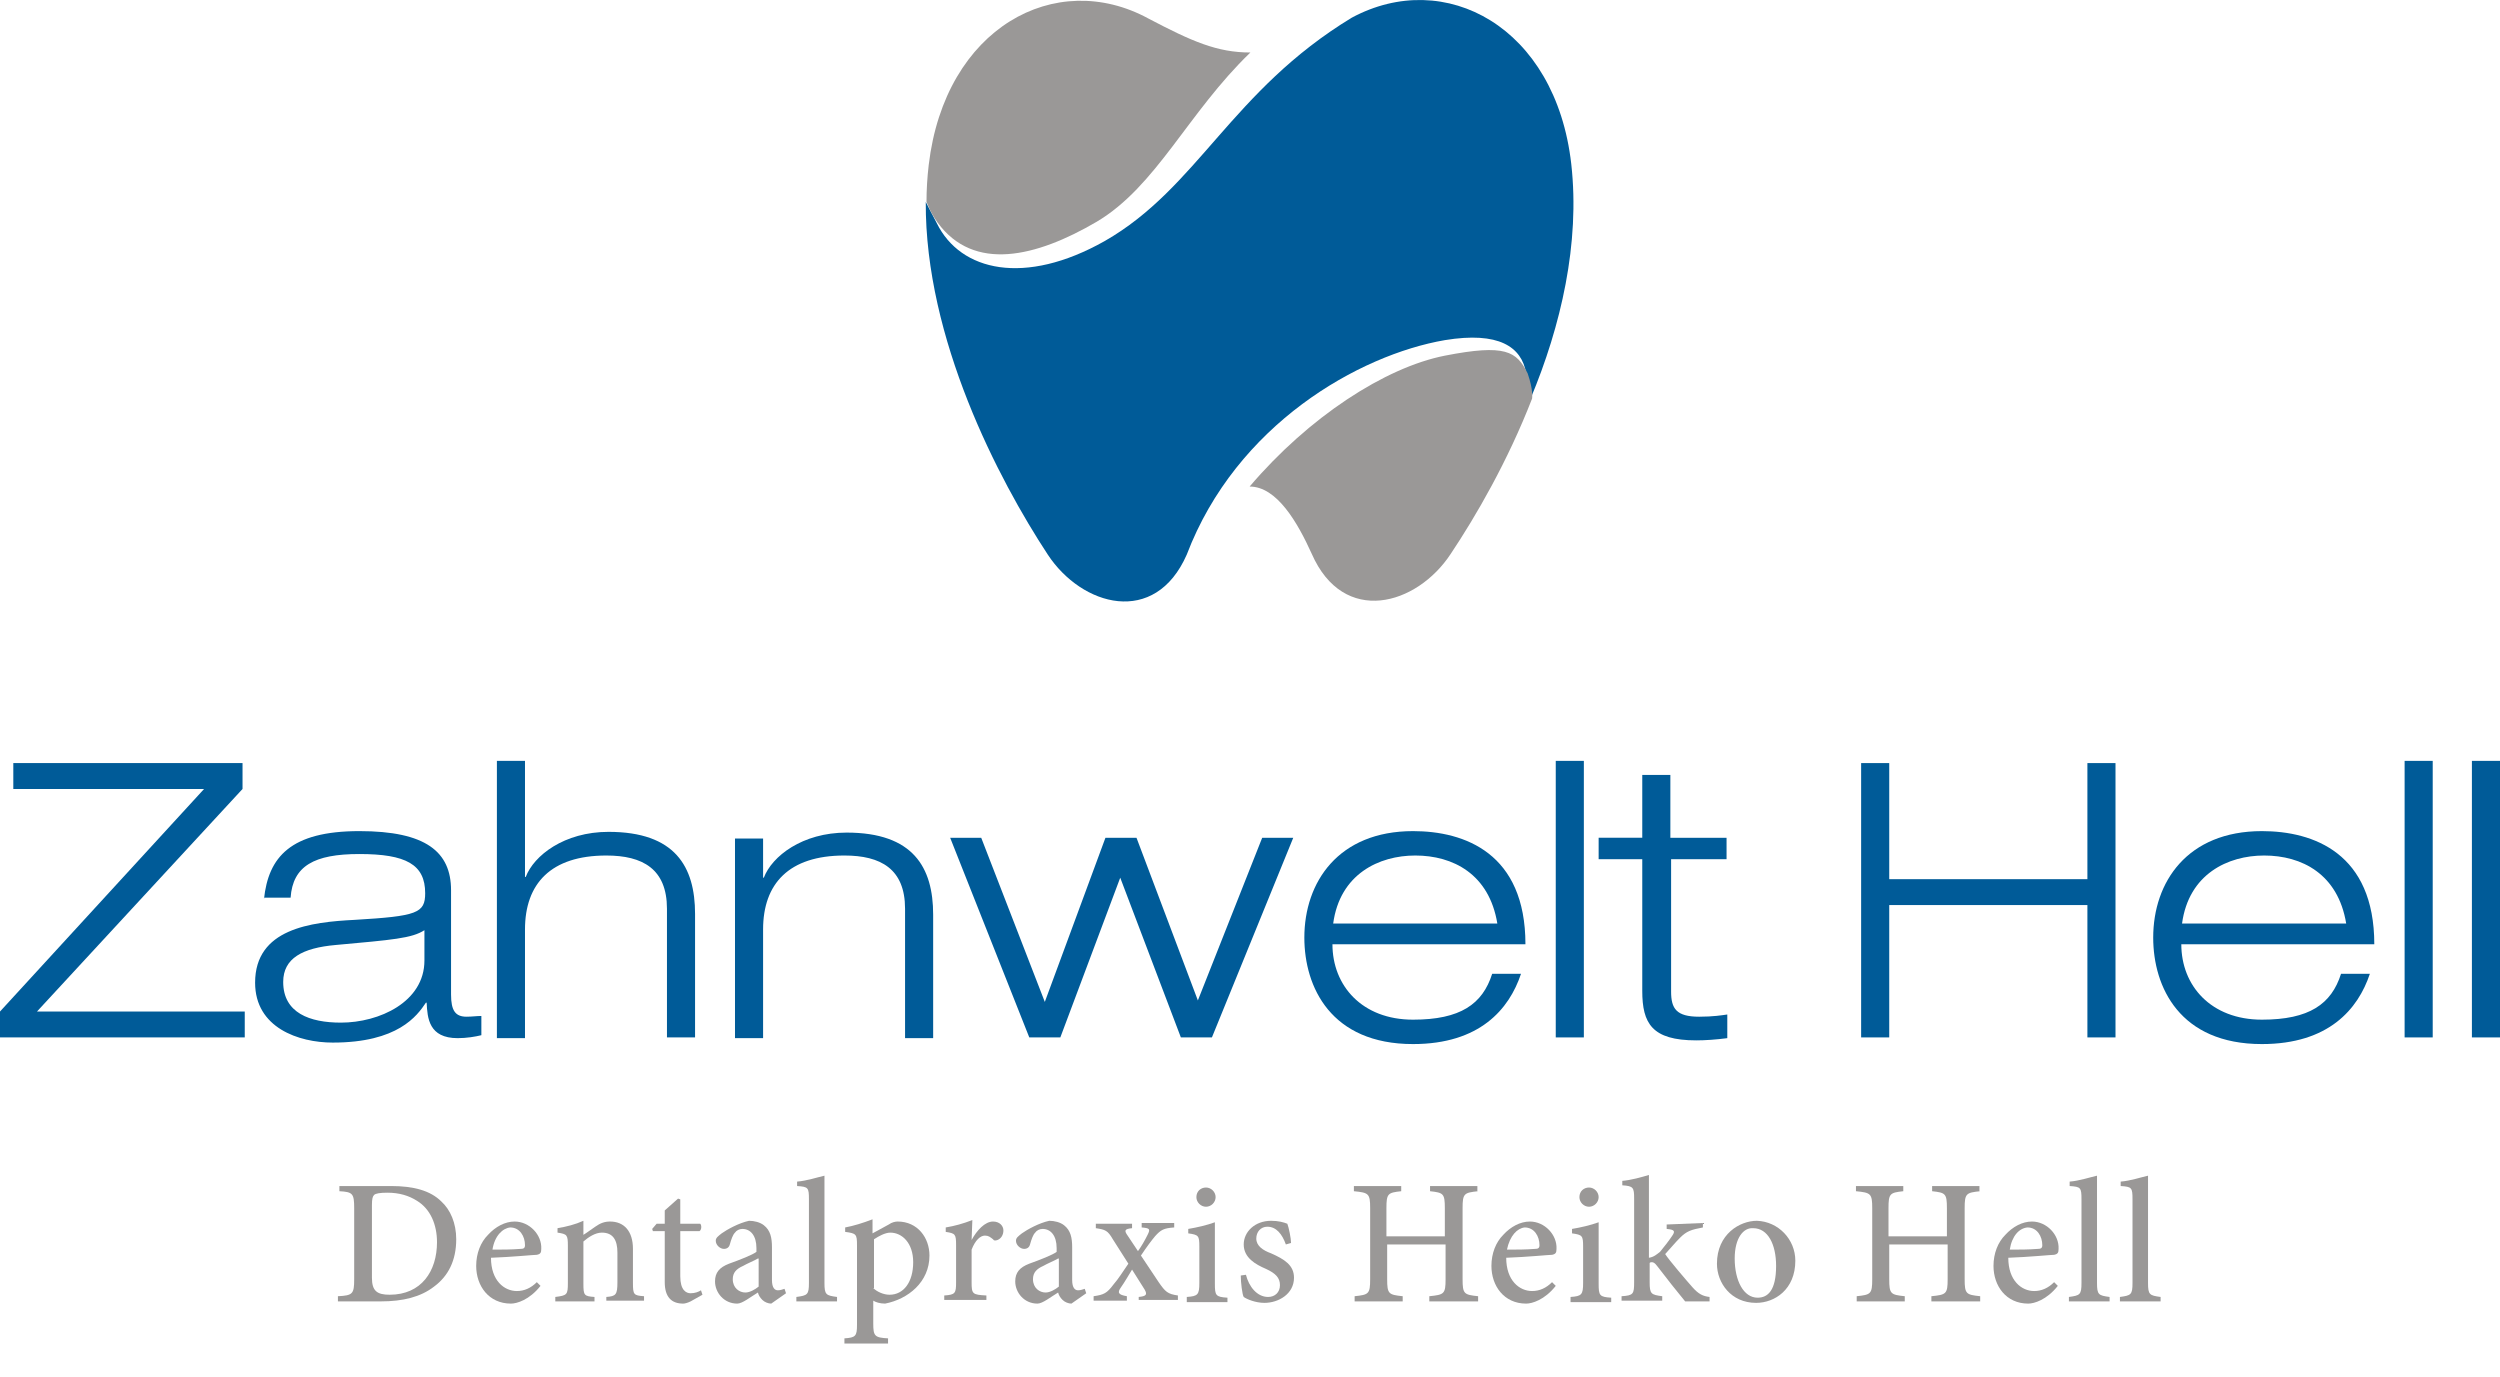 <?xml version="1.0" encoding="utf-8"?>
<!-- Generator: Adobe Illustrator 27.5.0, SVG Export Plug-In . SVG Version: 6.00 Build 0)  -->
<svg version="1.1" id="Signet" xmlns="http://www.w3.org/2000/svg" xmlns:xlink="http://www.w3.org/1999/xlink" x="0px" y="0px"
	 viewBox="0 0 338.1 186.2" style="enable-background:new 0 0 338.1 186.2;" xml:space="preserve">
<style type="text/css">
	.st0{fill:#005B98;}
	.st1{fill:#9A9897;}
	.st2{display:none;fill:#1D1D1B;}
</style>
<g>
	<path class="st0" d="M0,136.8l27.6-30.1H1.8v-3.5h31v3.5L5,136.8h28.1v3.5H0V136.8z"/>
	<path class="st0" d="M35.7,121.6c0.6-5.7,3.6-9.2,12.9-9.2c9,0,12.4,2.8,12.4,8v14.1c0,2.2,0.6,3,2.1,3c0.7,0,1.4-0.1,2-0.1v2.6
		c-0.8,0.2-2,0.4-3.2,0.4c-3.9,0-4.1-2.7-4.2-4.8h-0.1c-1.2,1.8-3.8,5.4-12.6,5.4c-4.6,0-10.5-2-10.5-8.1c0-7.3,7.5-8.2,13.5-8.5
		c8.4-0.5,9.5-0.9,9.5-3.6c0-3.9-2.6-5.3-8.9-5.3c-6.1,0-9,1.6-9.3,5.9H35.7z M57.4,125.8c-1.7,1.1-4.3,1.3-12,2
		c-4.5,0.4-7.1,1.8-7.1,5c0,4.2,3.6,5.5,7.8,5.5c5.2,0,11.3-2.8,11.3-8.4V125.8z"/>
	<path class="st0" d="M67.1,102.9H71v15.7h0.1c1.1-2.9,5.2-6.1,11.2-6.1c9,0,11.7,4.7,11.7,11.1v16.7h-3.8v-17.4
		c0-5.4-3.3-7.2-8.2-7.2c-7.5,0-11,3.8-11,10v14.7h-3.8V102.9z"/>
	<path class="st0" d="M122.4,122.9c0-5.4-3.3-7.2-8.2-7.2c-7.5,0-11,3.8-11,10v14.7h-3.8v-27h3.8v5.3h0.1c1.1-2.9,5.2-6.1,11.2-6.1
		c9,0,11.7,4.7,11.7,11.1v16.7h-3.8V122.9z"/>
	<path class="st0" d="M170.7,113.3h4.2l-11,27h-4.2l-8.2-21.6l-8.1,21.6h-4.2l-10.7-27h4.2l8.6,22.2l8.2-22.2h4.2l8.3,22
		L170.7,113.3z"/>
	<path class="st0" d="M205.7,131.7c-1.6,4.8-5.6,9.5-14.6,9.5c-11.1,0-14.7-7.7-14.7-14.4c0-7.5,4.6-14.4,14.7-14.4
		c7,0,15.2,3,15.2,15.3h-26.1c0,5.6,4,10.2,10.9,10.2c6.4,0,9.4-2.1,10.7-6.2H205.7z M202.5,124.9c-1.1-6.7-6-9.2-11.1-9.2
		c-4.9,0-10.2,2.5-11.1,9.2H202.5z"/>
	<path class="st0" d="M210.4,102.9h3.8v37.4h-3.8V102.9z"/>
	<path class="st0" d="M222.1,104.8h3.8v8.5h7.6v2.9H226v17.9c0,2.3,0.7,3.4,3.8,3.4c1.9,0,3.1-0.2,3.8-0.3v3.2
		c-1.5,0.2-3,0.3-4.2,0.3c-6,0-7.3-2.3-7.3-6.7v-17.8h-5.9v-2.9h5.9V104.8z"/>
	<path class="st0" d="M251.7,103.2h3.8v15.7h26.8v-15.7h3.8v37.1h-3.8v-17.9h-26.8v17.9h-3.8V103.2z"/>
	<path class="st0" d="M320.5,131.7c-1.6,4.8-5.6,9.5-14.6,9.5c-11.1,0-14.7-7.7-14.7-14.4c0-7.5,4.6-14.4,14.7-14.4
		c7,0,15.2,3,15.2,15.3H295c0,5.6,4,10.2,10.9,10.2c6.4,0,9.4-2.1,10.7-6.2H320.5z M317.3,124.9c-1.1-6.7-6-9.2-11.1-9.2
		c-4.9,0-10.2,2.5-11.1,9.2H317.3z"/>
	<path class="st0" d="M325.2,102.9h3.8v37.4h-3.8V102.9z"/>
	<path class="st0" d="M334.3,102.9h3.8v37.4h-3.8V102.9z"/>
</g>
<g>
	<path class="st1" d="M52.9,160.4c3,0,5.3,0.6,6.8,2.1c1.2,1.1,2,2.9,2,5.1c0,2.9-1.1,5-3,6.4c-1.8,1.4-4.2,2-7.2,2h-5.8v-0.7
		c2-0.1,2.2-0.3,2.2-2.3v-9.6c0-2-0.2-2.2-2-2.3v-0.7H52.9z M50.3,172.8c0,1.8,0.7,2.3,2.4,2.3c4.3,0,6.4-3.2,6.4-7.1
		c0-2.4-0.9-4.5-2.7-5.6c-1.1-0.7-2.4-1.1-4-1.1c-1,0-1.6,0.1-1.8,0.3c-0.2,0.2-0.3,0.5-0.3,1.4V172.8z"/>
	<path class="st1" d="M73.1,173.9c-1.5,1.9-3.2,2.4-4,2.4c-3,0-4.7-2.4-4.7-5.1c0-1.7,0.6-3.2,1.6-4.2c1-1.1,2.3-1.8,3.6-1.8
		c2,0,3.7,1.8,3.6,3.7c0,0.5-0.1,0.7-0.6,0.8c-0.4,0-3.4,0.3-6.2,0.4c0,3.1,1.8,4.5,3.5,4.5c1,0,1.9-0.4,2.7-1.2L73.1,173.9z
		 M66.6,169c1.3,0,2.5,0,3.8-0.1c0.4,0,0.6-0.1,0.6-0.5c0-1.2-0.7-2.4-2-2.4C68,166.1,66.9,167.1,66.6,169z"/>
	<path class="st1" d="M82,176v-0.6c1.3-0.1,1.5-0.3,1.5-2v-4c0-1.7-0.6-2.7-2.1-2.7c-0.9,0-1.8,0.6-2.5,1.2v5.7
		c0,1.6,0.1,1.7,1.5,1.8v0.6h-5.3v-0.6c1.6-0.2,1.7-0.3,1.7-1.9v-5c0-1.5-0.1-1.6-1.4-1.8v-0.6c1.2-0.2,2.4-0.5,3.5-1v1.9
		c0.5-0.3,1-0.7,1.6-1.1c0.7-0.5,1.3-0.7,2-0.7c1.9,0,3.1,1.3,3.1,3.7v4.6c0,1.6,0.1,1.7,1.5,1.8v0.6H82z"/>
	<path class="st1" d="M93.4,176c-0.4,0.2-0.8,0.3-1,0.3c-1.6,0-2.5-0.9-2.5-2.9v-6.9h-1.6l-0.1-0.3l0.6-0.7h1.1v-1.8l1.8-1.6
		l0.3,0.1v3.3h2.7c0.2,0.2,0.2,0.8-0.1,1H92v6.1c0,1.9,0.8,2.3,1.4,2.3c0.6,0,1.1-0.2,1.4-0.4l0.2,0.6L93.4,176z"/>
	<path class="st1" d="M104.3,176.3c-0.4,0-0.9-0.2-1.2-0.5c-0.3-0.3-0.5-0.6-0.6-1c-1,0.6-2.1,1.5-2.8,1.5c-1.8,0-3-1.5-3-3
		c0-1.2,0.6-1.9,1.9-2.4c1.4-0.5,3.2-1.2,3.7-1.6v-0.5c0-1.7-0.8-2.6-1.9-2.6c-0.4,0-0.8,0.2-1,0.5c-0.3,0.3-0.5,0.9-0.7,1.6
		c-0.1,0.4-0.4,0.6-0.8,0.6c-0.5,0-1.1-0.5-1.1-1.1c0-0.4,0.3-0.6,0.8-1c0.7-0.5,2.3-1.4,3.7-1.7c0.7,0,1.5,0.2,2,0.6
		c0.9,0.7,1.1,1.7,1.1,3v4.4c0,1.1,0.4,1.4,0.8,1.4c0.3,0,0.6-0.1,0.9-0.2l0.2,0.6L104.3,176.3z M102.5,170.2c-0.5,0.3-1.5,0.7-2,1
		c-0.9,0.4-1.4,0.9-1.4,1.8c0,1.2,0.9,1.8,1.7,1.8c0.6,0,1.3-0.4,1.8-0.8V170.2z"/>
	<path class="st1" d="M107.7,176v-0.6c1.5-0.2,1.7-0.3,1.7-1.9v-11.3c0-1.6-0.1-1.7-1.6-1.8v-0.6c1.3-0.1,2.8-0.6,3.7-0.8v14.5
		c0,1.6,0.2,1.7,1.7,1.9v0.6H107.7z"/>
	<path class="st1" d="M120.2,165.6c0.4-0.3,0.9-0.4,1.2-0.4c2.7,0,4.3,2.2,4.3,4.6c0,3.6-2.9,5.9-6,6.5c-0.7,0-1.3-0.2-1.6-0.4v3.1
		c0,1.7,0.2,1.9,2,2v0.7h-5.9V181c1.5-0.1,1.7-0.3,1.7-1.8v-10.8c0-1.5-0.1-1.6-1.6-1.8V166c1.1-0.2,2.4-0.6,3.7-1.1v1.9
		L120.2,165.6z M118.1,174.2c0.5,0.5,1.4,0.9,2.2,0.9c1.9,0,3.2-1.7,3.2-4.4c0-2.6-1.5-4-3.1-4c-0.7,0-1.6,0.5-2.2,0.9V174.2z"/>
	<path class="st1" d="M131.4,167.7c0.7-1.3,1.8-2.5,2.9-2.5c0.9,0,1.4,0.6,1.4,1.2c0,0.6-0.3,1.1-0.8,1.3c-0.3,0.1-0.5,0.1-0.6-0.1
		c-0.4-0.3-0.6-0.5-1.1-0.5c-0.6,0-1.3,0.6-1.8,1.9v4.4c0,1.6,0.1,1.7,2,1.8v0.6h-5.7v-0.6c1.5-0.1,1.6-0.3,1.6-1.8v-5
		c0-1.5-0.1-1.6-1.4-1.8v-0.6c1.2-0.2,2.3-0.5,3.6-1L131.4,167.7L131.4,167.7z"/>
	<path class="st1" d="M144.9,176.3c-0.4,0-0.9-0.2-1.2-0.5c-0.3-0.3-0.5-0.6-0.6-1c-1,0.6-2.1,1.5-2.8,1.5c-1.8,0-3-1.5-3-3
		c0-1.2,0.6-1.9,1.9-2.4c1.4-0.5,3.2-1.2,3.7-1.6v-0.5c0-1.7-0.8-2.6-1.9-2.6c-0.4,0-0.8,0.2-1,0.5c-0.3,0.3-0.5,0.9-0.7,1.6
		c-0.1,0.4-0.4,0.6-0.8,0.6c-0.5,0-1.1-0.5-1.1-1.1c0-0.4,0.3-0.6,0.8-1c0.7-0.5,2.3-1.4,3.7-1.7c0.7,0,1.5,0.2,2,0.6
		c0.9,0.7,1.1,1.7,1.1,3v4.4c0,1.1,0.4,1.4,0.8,1.4c0.3,0,0.6-0.1,0.9-0.2l0.2,0.6L144.9,176.3z M143.1,170.2c-0.5,0.3-1.5,0.7-2,1
		c-0.9,0.4-1.4,0.9-1.4,1.8c0,1.2,0.9,1.8,1.7,1.8c0.6,0,1.3-0.4,1.8-0.8V170.2z"/>
	<path class="st1" d="M154,176v-0.6c1-0.1,1.2-0.3,0.8-1l-1.7-2.7c-0.5,0.8-1,1.7-1.5,2.4s-0.4,1,0.8,1.2v0.6h-4.5v-0.6
		c1.4-0.2,1.8-0.4,2.7-1.6c0.7-0.8,1.3-1.8,2-2.8l-2.1-3.3c-0.7-1.2-1-1.3-2.3-1.5v-0.6h4.9v0.6c-1,0.1-1.1,0.3-0.6,1l1.4,2.1
		c0.5-0.7,0.9-1.4,1.3-2.2s0.3-0.9-0.8-1v-0.6h4.4v0.6c-1.4,0.1-1.8,0.3-2.6,1.2c-0.5,0.6-1.1,1.4-1.9,2.6l2.4,3.6
		c0.9,1.3,1.2,1.6,2.6,1.8v0.6H154z"/>
	<path class="st1" d="M160.5,176v-0.6c1.5-0.1,1.7-0.3,1.7-1.9v-4.9c0-1.5-0.1-1.6-1.5-1.8v-0.6c1.2-0.2,2.5-0.5,3.6-0.9v8.3
		c0,1.6,0.1,1.8,1.7,1.9v0.6H160.5z M161.8,161.9c0-0.8,0.6-1.3,1.3-1.3c0.7,0,1.3,0.6,1.3,1.3c0,0.7-0.6,1.3-1.3,1.3
		C162.4,163.2,161.8,162.6,161.8,161.9z"/>
	<path class="st1" d="M173.9,168.3c-0.5-1.4-1.3-2.4-2.5-2.4c-0.9,0-1.5,0.7-1.5,1.6c0,1,0.9,1.6,2,2c1.8,0.8,3.1,1.6,3.1,3.3
		c0,2.2-2.1,3.4-4,3.4c-1.2,0-2.4-0.5-2.8-0.8c-0.2-0.3-0.4-2-0.4-2.9l0.7-0.1c0.4,1.6,1.5,3,3,3c0.9,0,1.6-0.6,1.6-1.6
		c0-1-0.6-1.6-1.9-2.2c-1.4-0.6-3-1.5-3-3.3c0-1.7,1.5-3.2,3.7-3.2c1,0,1.7,0.2,2.2,0.4c0.2,0.5,0.5,2,0.5,2.6L173.9,168.3z"/>
	<path class="st1" d="M199.9,161.1c-1.9,0.2-2.1,0.3-2.1,2.3v9.6c0,2,0.2,2.1,2.1,2.3v0.7h-6.6v-0.7c2-0.2,2.2-0.3,2.2-2.3v-4.7
		h-7.9v4.7c0,2,0.2,2.1,2.1,2.3v0.7h-6.5v-0.7c1.9-0.2,2.1-0.3,2.1-2.3v-9.6c0-2-0.2-2.1-2.2-2.3v-0.7h6.4v0.7c-1.8,0.2-2,0.3-2,2.3
		v3.8h7.9v-3.8c0-2-0.2-2.1-2-2.3v-0.7h6.4V161.1z"/>
	<path class="st1" d="M210.4,173.9c-1.5,1.9-3.2,2.4-4,2.4c-3,0-4.7-2.4-4.7-5.1c0-1.7,0.6-3.2,1.6-4.2c1-1.1,2.3-1.8,3.6-1.8
		c2,0,3.7,1.8,3.6,3.7c0,0.5-0.1,0.7-0.6,0.8c-0.4,0-3.4,0.3-6.2,0.4c0,3.1,1.8,4.5,3.5,4.5c1,0,1.9-0.4,2.7-1.2L210.4,173.9z
		 M203.8,169c1.3,0,2.5,0,3.8-0.1c0.4,0,0.6-0.1,0.6-0.5c0-1.2-0.7-2.4-2-2.4C205.2,166.1,204.2,167.1,203.8,169z"/>
	<path class="st1" d="M212.4,176v-0.6c1.5-0.1,1.7-0.3,1.7-1.9v-4.9c0-1.5-0.1-1.6-1.5-1.8v-0.6c1.2-0.2,2.5-0.5,3.6-0.9v8.3
		c0,1.6,0.1,1.8,1.7,1.9v0.6H212.4z M213.6,161.9c0-0.8,0.6-1.3,1.3-1.3c0.7,0,1.3,0.6,1.3,1.3c0,0.7-0.6,1.3-1.3,1.3
		C214.2,163.2,213.6,162.6,213.6,161.9z"/>
	<path class="st1" d="M227.9,176c-1-1.2-2.5-3.1-3.8-4.8c-0.3-0.4-0.5-0.5-0.7-0.5c-0.1,0-0.2,0-0.3,0.1v2.6c0,1.6,0.2,1.7,1.7,1.9
		v0.6h-5.5v-0.6c1.6-0.1,1.7-0.3,1.7-1.9v-11.3c0-1.5-0.1-1.7-1.6-1.8v-0.6c1.2-0.1,2.6-0.5,3.6-0.8v11.2c0.7-0.1,1.1-0.5,1.5-0.8
		c0.5-0.6,1.2-1.5,1.6-2.1c0.5-0.7,0.4-0.9-0.7-1v-0.6l4.9-0.2v0.6c-1.6,0.3-2.2,0.5-3.1,1.4c-0.6,0.6-1,1.1-2,2.2
		c0.5,0.8,2.9,3.6,3.7,4.5c0.8,0.9,1.4,1.2,2.3,1.3v0.6L227.9,176z"/>
	<path class="st1" d="M242.8,170.5c0,3.9-2.8,5.7-5.3,5.7c-3.4,0-5.3-2.7-5.3-5.3c0-4,3.1-5.8,5.4-5.8
		C240.5,165.2,242.8,167.6,242.8,170.5z M234.6,170.2c0,3,1.2,5.3,3.1,5.3c1.4,0,2.5-1,2.5-4.3c0-2.9-1.1-5.1-3.1-5.1
		C235.8,166,234.6,167.4,234.6,170.2z"/>
	<path class="st1" d="M267.8,161.1c-1.9,0.2-2.1,0.3-2.1,2.3v9.6c0,2,0.2,2.1,2.1,2.3v0.7h-6.6v-0.7c2-0.2,2.2-0.3,2.2-2.3v-4.7
		h-7.9v4.7c0,2,0.2,2.1,2.1,2.3v0.7h-6.5v-0.7c1.9-0.2,2.1-0.3,2.1-2.3v-9.6c0-2-0.2-2.1-2.2-2.3v-0.7h6.4v0.7c-1.8,0.2-2,0.3-2,2.3
		v3.8h7.9v-3.8c0-2-0.2-2.1-2-2.3v-0.7h6.4V161.1z"/>
	<path class="st1" d="M278.3,173.9c-1.5,1.9-3.2,2.4-4,2.4c-3,0-4.7-2.4-4.7-5.1c0-1.7,0.6-3.2,1.6-4.2c1-1.1,2.3-1.8,3.6-1.8
		c2,0,3.7,1.8,3.6,3.7c0,0.5-0.1,0.7-0.6,0.8c-0.4,0-3.4,0.3-6.2,0.4c0,3.1,1.8,4.5,3.5,4.5c1,0,1.9-0.4,2.7-1.2L278.3,173.9z
		 M271.8,169c1.3,0,2.5,0,3.8-0.1c0.4,0,0.6-0.1,0.6-0.5c0-1.2-0.7-2.4-2-2.4C273.1,166.1,272.1,167.1,271.8,169z"/>
	<path class="st1" d="M279.8,176v-0.6c1.5-0.2,1.7-0.3,1.7-1.9v-11.3c0-1.6-0.1-1.7-1.6-1.8v-0.6c1.3-0.1,2.8-0.6,3.7-0.8v14.5
		c0,1.6,0.2,1.7,1.7,1.9v0.6H279.8z"/>
	<path class="st1" d="M286.7,176v-0.6c1.5-0.2,1.7-0.3,1.7-1.9v-11.3c0-1.6-0.1-1.7-1.6-1.8v-0.6c1.3-0.1,2.8-0.6,3.7-0.8v14.5
		c0,1.6,0.2,1.7,1.7,1.9v0.6H286.7z"/>
</g>
<path class="st0" d="M212.5,22.2c-2.1-18.6-17.1-26.6-29.7-19.8c-16.3,9.9-20.8,23-33.4,30.2c-10.8,6.1-19.5,4.1-22.7-2.4
	c-0.8-1.5-1.5-2.9-1.5-2.9c-0.1,18.5,9.8,37.5,16.5,47.7c4.6,7,14.5,9.8,18.8,0c6.7-17.6,23.3-27,34.9-29c7.3-1.2,10.4,0.9,11,4.5
	c0.2,1.1,0.6,3.4,0.6,3.4C211.1,44.1,213.7,32.9,212.5,22.2z"/>
<path class="st1" d="M206.6,50.5c-1.5-3-3-4-11.2-2.4c-8.1,1.6-18.4,8.3-26.4,17.7c3.7,0,6.5,4.9,8.4,9.1c4.3,9.8,14.2,7,18.8,0
	c3.4-5.1,7.7-12.5,11-21C207.2,53.9,207.4,52.8,206.6,50.5z"/>
<path class="st1" d="M126.8,30.1c4.9,6.7,13.3,4.7,21.5-0.1c8.1-4.8,12.3-14.7,20.8-22.9c-4.5,0-7.9-1.5-13.8-4.6
	c-12.5-6.8-27.5,1.2-29.7,19.8c-0.2,1.7-0.3,3.4-0.3,5C125.3,27.2,125.7,28.6,126.8,30.1z"/>
<path class="st2" d="M212.5,20.9c-2.1-18.6-17.1-26.6-29.7-19.8c-16.3,9.9-20.8,23-33.4,30.2c-10.8,6.1-19.5,4.1-22.7-2.4
	c4.9,6.7,13.3,4.7,21.5-0.1c8.1-4.8,12.3-14.7,20.8-22.9c-4.5,0-7.9-1.5-13.8-4.6c-12.5-6.8-27.5,1.2-29.7,19.8
	c-2.3,20,8.8,41.6,16.2,52.7c4.6,7,14.5,9.8,18.8,0c6.7-17.6,23.3-27,34.9-29c7.3-1.2,10.4,0.9,11,4.5c-1.5-3-3-4-11.2-2.4
	c-8.1,1.6-18.4,8.3-26.4,17.7c3.7,0,6.5,4.9,8.4,9.1c4.3,9.8,14.2,7,18.8,0C203.6,62.5,214.8,40.9,212.5,20.9z"/>
</svg>
